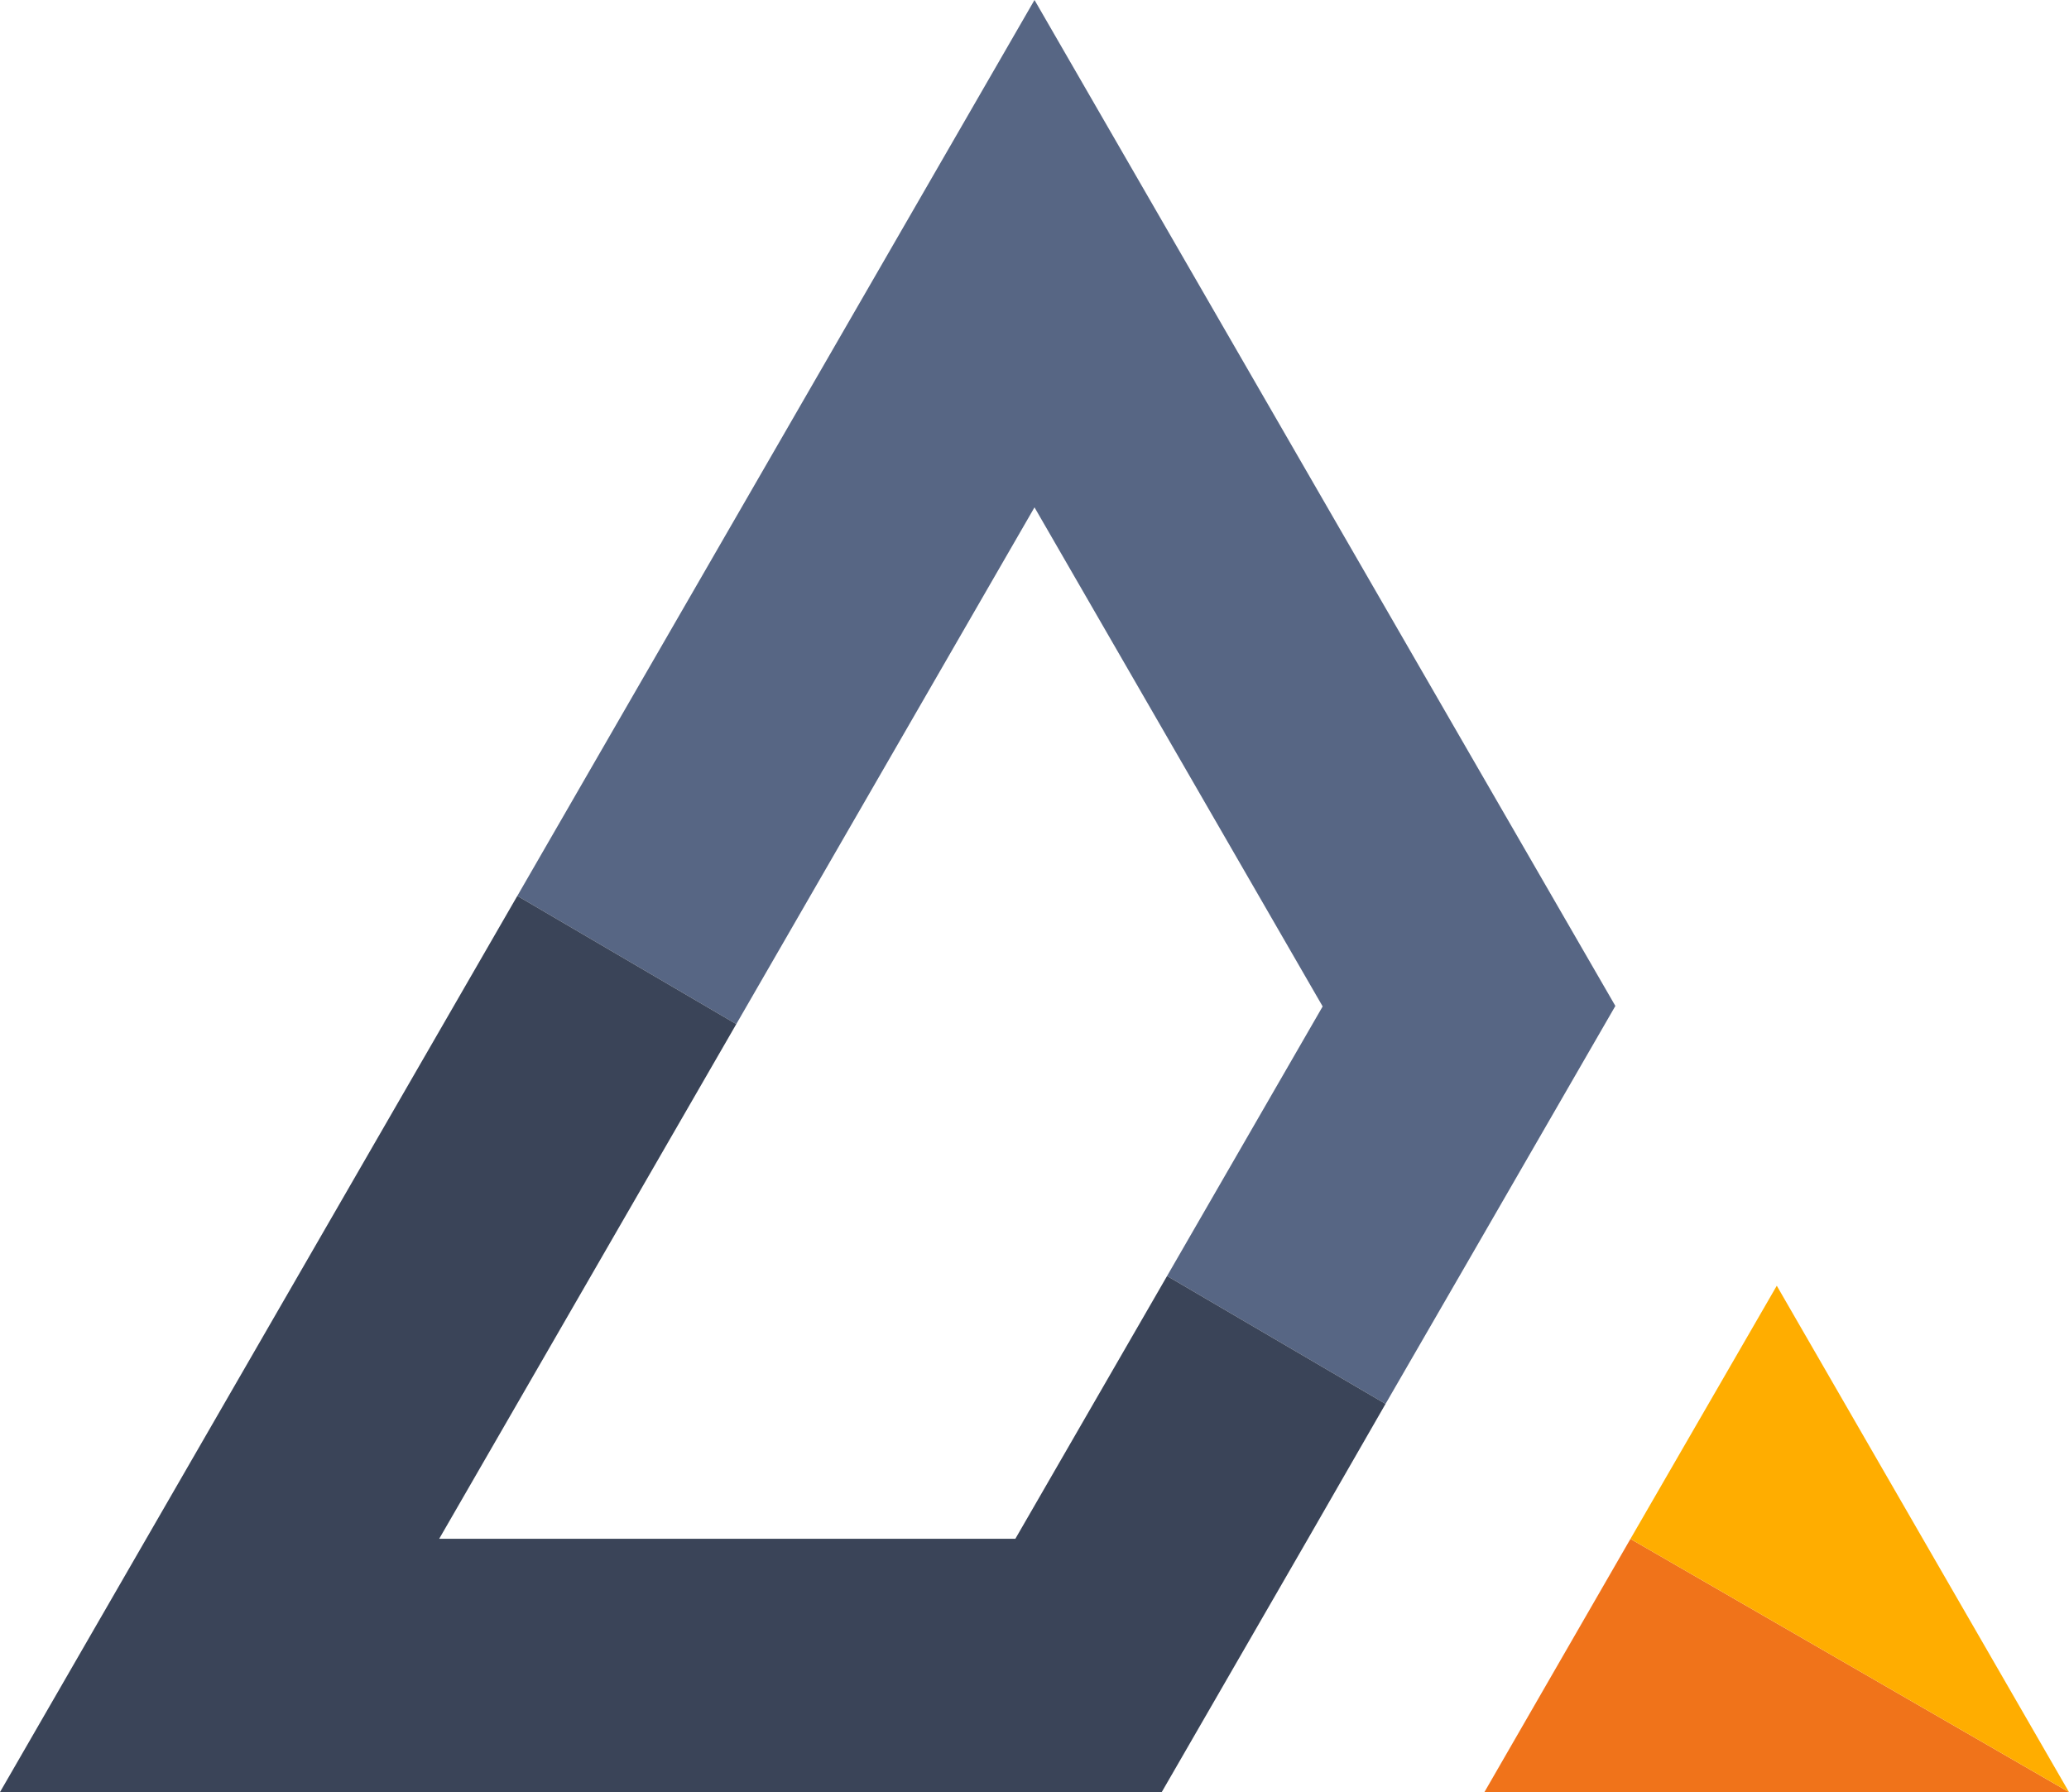 <svg xmlns="http://www.w3.org/2000/svg" id="_图层_2" data-name="图层 2" viewBox="0 0 127.66 110.56"><defs><style>.cls-1{fill:none}</style></defs><g id="_图层_1-2" data-name="图层 1"><path d="m99.67 62.06-9.04 15.66-5.14 8.89-13.48-7.89 9.6-16.63L63.83 31.3l-18.4 31.88-13.51-7.91L63.83 0l26.82 46.45z" style="fill:#576684"/><path d="m85.49 86.61-4.79 8.33-9.02 15.62H0l31.92-55.29 13.51 7.91L27.1 94.93h35.55l9.36-16.21z" style="fill:#3a4458"/><path d="M127.66 110.56H91.59l9.01-15.62z" style="fill:#f0731a"/><path d="M127.66 110.56 100.6 94.94l9.03-15.62z" style="fill:#ffad00"/><path d="m100.6 94.94-5.06-2.92M72.01 78.72 45.43 63.18" class="cls-1"/></g></svg>